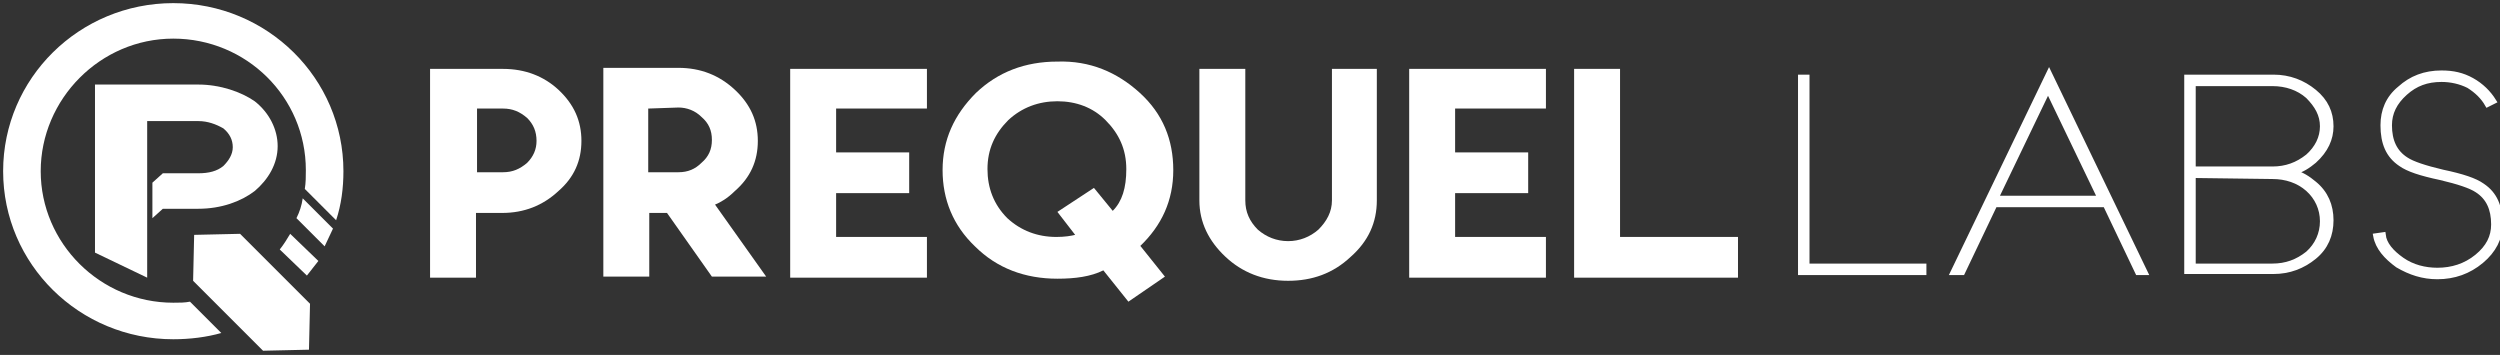 <?xml version="1.0" encoding="utf-8"?>
<!-- Generator: Adobe Illustrator 25.4.1, SVG Export Plug-In . SVG Version: 6.00 Build 0)  -->
<svg version="1.1" id="Layer_1" xmlns="http://www.w3.org/2000/svg" xmlns:xlink="http://www.w3.org/1999/xlink" x="0px" y="0px"
	 viewBox="0 0 239.5 34" style="enable-background:new 0 0 239.5 34;" xml:space="preserve">
<rect x="0" y="0" width="239.5" height="34" fill="#333333" stroke="none"/>
<style type="text/css">
	.st0{fill:#FFFFFF;}
	.st1{fill:#FFFFFF;stroke:#FFFFFF;stroke-width:0.5;stroke-miterlimit:10;}
</style>
<g>
	<path class="st0" d="M48.2,6.6c2.1,0,3.9,0.7,5.3,2c1.5,1.4,2.2,3,2.2,4.9S55,17,53.5,18.3c-1.5,1.4-3.3,2.1-5.4,2.1h-2.5v6.2h-4.4
		v-20C41.2,6.6,48.2,6.6,48.2,6.6z M45.7,10.4v6.1h2.5c0.9,0,1.6-0.3,2.3-0.9c0.6-0.6,0.9-1.3,0.9-2.1c0-0.9-0.3-1.6-0.9-2.2
		c-0.7-0.6-1.4-0.9-2.3-0.9C48.2,10.4,45.7,10.4,45.7,10.4z"/>
	<path class="st0" d="M68.2,26.5l-4.3-6.1h-1.7v6.1h-4.4v-20H65c2.1,0,3.9,0.7,5.4,2.1s2.2,3,2.2,4.9s-0.7,3.5-2.2,4.8
		c-0.7,0.7-1.4,1.1-1.9,1.3l4.9,6.9C73.4,26.5,68.2,26.5,68.2,26.5z M62.1,10.4v6.1H65c0.9,0,1.6-0.3,2.2-0.9c0.7-0.6,1-1.3,1-2.2
		s-0.3-1.6-1-2.2c-0.6-0.6-1.4-0.9-2.2-0.9L62.1,10.4L62.1,10.4z"/>
	<path class="st0" d="M80.1,14.6h7v3.9h-7v4.2h8.7v3.9H75.7v-20h13.1v3.8h-8.7V14.6z"/>
	<path class="st0" d="M109.2,8.9c2.2,2,3.2,4.5,3.2,7.4s-1.1,5.3-3.2,7.3c-0.1,0,0,0,0-0.1l2.4,3l-3.5,2.4l-2.4-3
		c-1.2,0.6-2.7,0.8-4.4,0.8c-3.1,0-5.8-1-7.9-3.1c-2.1-2-3.1-4.5-3.1-7.3c0-2.9,1.1-5.3,3.2-7.4c2.1-2,4.7-3,7.8-3
		C104.4,5.8,107,6.9,109.2,8.9z M101.3,9.7c-1.8,0-3.4,0.6-4.7,1.8c-1.3,1.3-2,2.8-2,4.7c0,1.8,0.6,3.4,1.9,4.7
		c1.3,1.2,2.9,1.8,4.7,1.8c0.8,0,1.4-0.1,1.8-0.2l-1.7-2.2l3.5-2.3l1.8,2.2c0.9-0.9,1.3-2.2,1.3-4c0-1.9-0.7-3.4-2-4.7
		C104.7,10.3,103.1,9.7,101.3,9.7z"/>
	<path class="st0" d="M131.9,6.6v12.6c0,2.1-0.8,3.9-2.5,5.4c-1.7,1.6-3.7,2.3-6,2.3c-2.4,0-4.4-0.8-6-2.3s-2.5-3.3-2.5-5.4V6.6h4.4
		v12.6c0,1.1,0.4,2,1.2,2.8c0.8,0.7,1.8,1.1,2.9,1.1s2.1-0.4,2.9-1.1c0.8-0.8,1.3-1.7,1.3-2.8V6.6H131.9z"/>
	<path class="st0" d="M139.4,14.6h7v3.9h-7v4.2h8.7v3.9H135v-20h13.1v3.8h-8.7L139.4,14.6L139.4,14.6z"/>
	<path class="st0" d="M155.2,6.6v16.1h11.3v3.9h-15.7v-20C150.8,6.6,155.2,6.6,155.2,6.6z"/>
</g>
<g>
	<path class="st0" d="M18.2,28.9c-0.5,0.1-1,0.1-1.6,0.1c-7,0-12.7-5.7-12.7-12.6S9.6,3.7,16.6,3.7s12.7,5.6,12.7,12.6
		c0,0.6,0,1.2-0.1,1.8l3,3c0.5-1.5,0.7-3.1,0.7-4.7c0-8.9-7.3-16.1-16.3-16.1S0.3,7.5,0.3,16.4s7.3,16.1,16.3,16.1
		c1.6,0,3.2-0.2,4.6-0.6L18.2,28.9z"/>
	<path class="st0" d="M29,19c-0.1,0.7-0.3,1.3-0.6,1.9l2.7,2.7c0.3-0.6,0.5-1.1,0.8-1.7L29,19z"/>
	<path class="st0" d="M27.8,22.4c-0.3,0.5-0.6,1-1,1.5l2.6,2.5c0.4-0.5,0.7-0.9,1.1-1.4L27.8,22.4z"/>
</g>
<polygon class="st0" points="25.2,33.6 18.5,26.9 18.6,22.5 23,22.4 29.7,29.1 29.6,33.5 "/>
<path class="st0" d="M19,8.1h-2.5H14h-2.5H9.1v8v8.1l2.5,1.2l2.5,1.2V19v-7.4h2.5H19c0.9,0,1.7,0.3,2.4,0.7c0.6,0.5,0.9,1.1,0.9,1.8
	s-0.4,1.3-0.9,1.8c-0.6,0.5-1.4,0.7-2.4,0.7h-3.4l-1,0.9v1.7v1.7l1-0.9H19c2.2,0,4.1-0.7,5.4-1.7c1.3-1.1,2.2-2.6,2.2-4.3l0,0l0,0
	c0-1.6-0.8-3.2-2.2-4.3C23.1,8.8,21.1,8.1,19,8.1z"/>
<path class="st1" d="M173.1,7.4v18.1h11.2v0.6h-11.8V7.4H173.1z"/>
<path class="st1" d="M187.1,26.1L196.3,7l9.2,19.1h-0.7l-3.1-6.5h-10.6l-3.1,6.5H187.1z M201.2,19l-5-10.4l-5,10.4H201.2z"/>
<path class="st1" d="M217.8,7.4c1.5,0,2.8,0.5,3.9,1.4c1.1,0.9,1.6,2,1.6,3.3c0,1.2-0.5,2.3-1.6,3.3c-0.6,0.5-1.2,0.9-2,1.1
	c0.8,0.2,1.4,0.6,2,1.1c1.1,0.9,1.6,2.1,1.6,3.5s-0.5,2.6-1.6,3.5s-2.4,1.4-3.9,1.4h-8.3V7.4H217.8z M210.1,8v8.2h7.6
	c1.3,0,2.4-0.4,3.4-1.2c0.9-0.8,1.4-1.8,1.4-2.9s-0.5-2-1.4-2.9C220.2,8.4,219,8,217.7,8C217.7,8,210.1,8,210.1,8z M210.1,16.8v8.7
	h7.6c1.3,0,2.4-0.4,3.4-1.2c0.9-0.8,1.4-1.9,1.4-3.1s-0.5-2.3-1.4-3.1c-0.9-0.8-2.1-1.2-3.4-1.2L210.1,16.8L210.1,16.8z"/>
<path class="st1" d="M230.1,24.9c1,0.7,2.2,1,3.4,1c1.4,0,2.7-0.4,3.8-1.3s1.6-1.9,1.6-3.1c0-1.5-0.5-2.6-1.6-3.3
	c-0.6-0.4-1.8-0.8-3.5-1.2c-1.9-0.4-3.1-0.8-3.8-1.3c-1.2-0.8-1.7-2-1.7-3.7c0-1.4,0.5-2.6,1.6-3.5c1.1-1,2.4-1.5,4-1.5
	c1.1,0,2,0.2,2.9,0.7s1.6,1.2,2.1,2l-0.6,0.3c-0.4-0.7-1-1.3-1.8-1.8c-0.8-0.4-1.7-0.6-2.6-0.6c-1.4,0-2.5,0.4-3.5,1.3
	s-1.5,1.9-1.5,3.1c0,1.5,0.5,2.6,1.6,3.3c0.6,0.4,1.8,0.8,3.5,1.2c1.9,0.4,3.1,0.8,3.8,1.3c1.2,0.8,1.7,2,1.7,3.7
	c0,1.3-0.6,2.5-1.8,3.5s-2.6,1.5-4.2,1.5c-1.4,0-2.6-0.4-3.8-1.1c-1.1-0.8-1.9-1.7-2.1-2.8l0.7-0.1
	C228.4,23.4,229.1,24.2,230.1,24.9z"/>
</svg>

